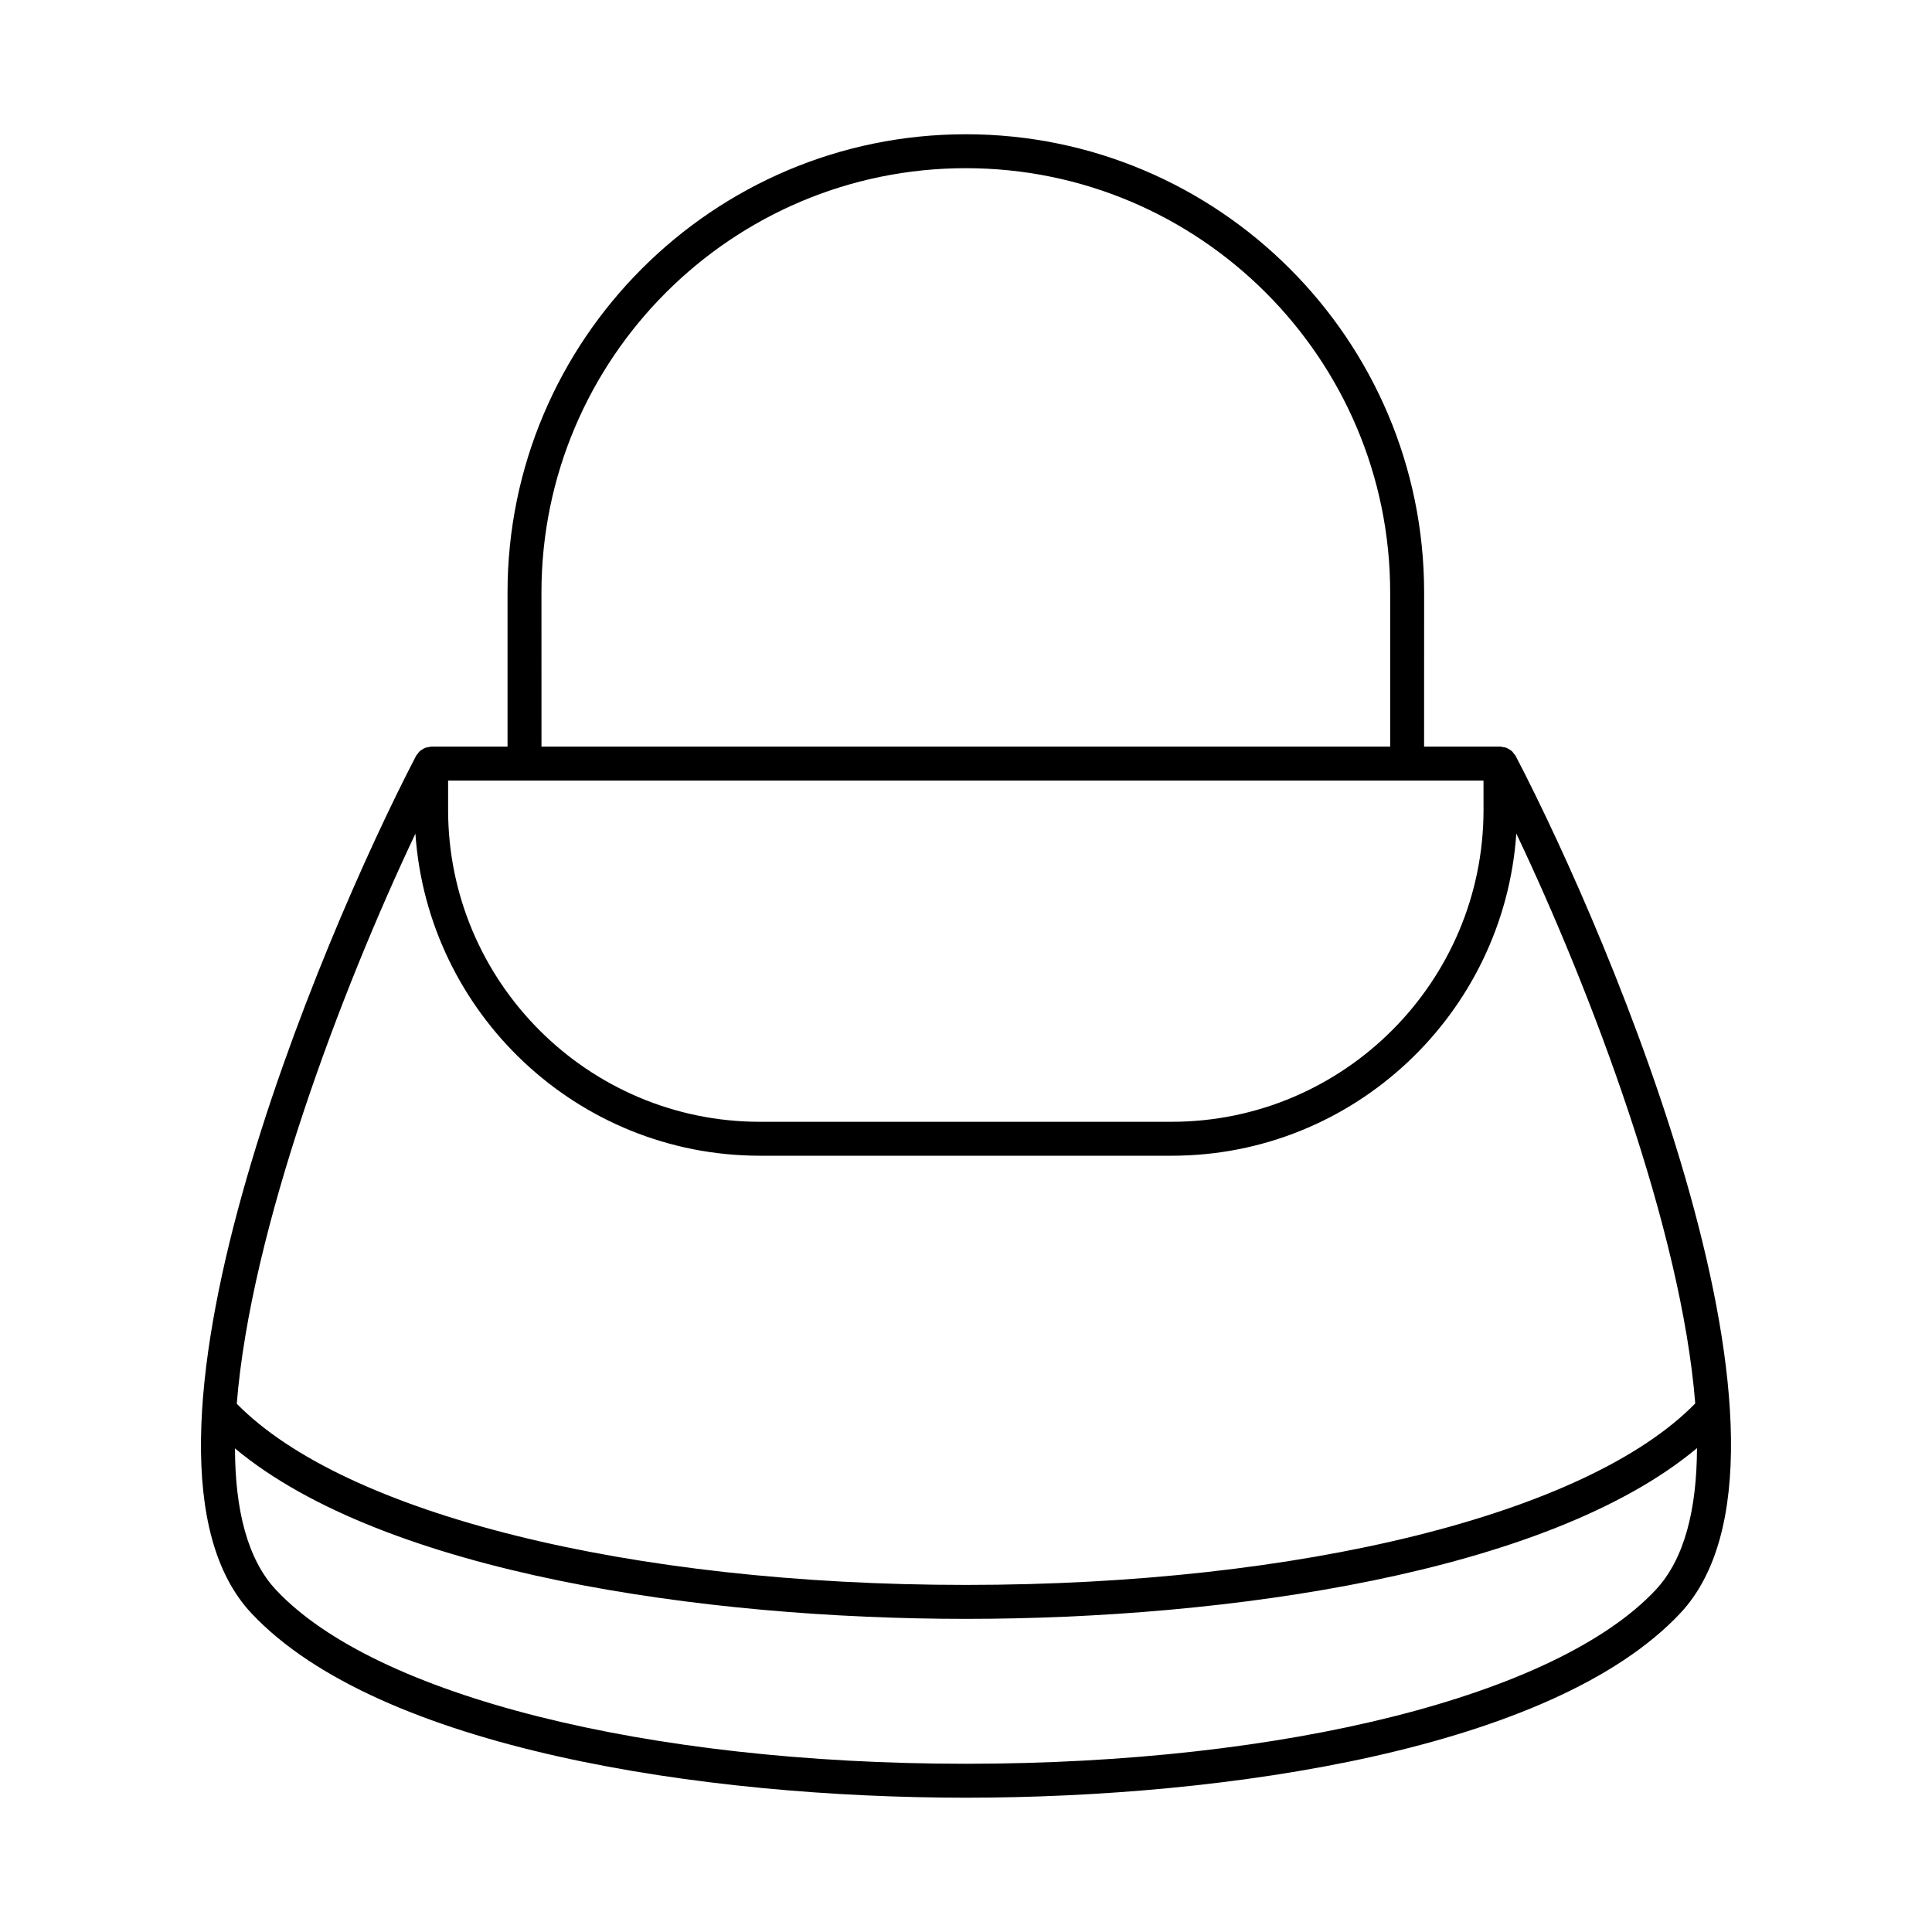 <?xml version="1.0" encoding="UTF-8"?>
<!-- Uploaded to: SVG Repo, www.svgrepo.com, Generator: SVG Repo Mixer Tools -->
<svg fill="#000000" width="800px" height="800px" version="1.1" viewBox="144 144 512 512" xmlns="http://www.w3.org/2000/svg">
 <path d="m399.95 179.58c-66.973 0-121.45 54.484-121.45 121.45v40.832h-20.242c-0.234 0-0.438 0.098-0.66 0.133-0.293 0.047-0.582 0.07-0.859 0.172-0.297 0.109-0.551 0.273-0.816 0.441-0.227 0.141-0.453 0.258-0.652 0.438-0.254 0.23-0.438 0.504-0.633 0.785-0.113 0.16-0.273 0.273-0.363 0.453-25.492 49.012-83.012 185.38-43.617 227.28 33.852 36.008 119.97 48.844 189.28 48.844h0.016c69.32 0 155.45-12.832 189.3-48.844 39.57-42.098-18.074-178.34-43.621-227.29-0.102-0.199-0.277-0.324-0.406-0.504-0.184-0.25-0.348-0.504-0.574-0.711-0.227-0.207-0.484-0.348-0.742-0.5-0.234-0.141-0.457-0.293-0.719-0.387-0.309-0.113-0.625-0.148-0.949-0.191-0.203-0.027-0.387-0.121-0.602-0.121h-20.242l0.008-40.832c0-66.969-54.48-121.45-121.46-121.45zm-112.46 121.45c0-62.008 50.449-112.46 112.46-112.46s112.46 50.449 112.46 112.46v40.832h-224.91zm258.34 63.859c19.77 41.578 43.766 104.84 47.426 151.04-28.594 29.234-104.14 48.09-193.3 48.09-89.078 0-164.56-18.824-193.21-48.012 3.684-46.168 27.625-109.44 47.34-151.07 3.273 47.594 42.93 85.344 91.34 85.344h109.07c48.426 0 88.098-37.777 91.344-85.395zm36.875 200.52c-26.277 27.949-98.004 46.008-182.75 46.008h-0.016c-84.73 0-156.46-18.062-182.73-46.008-7.719-8.211-10.898-21.449-10.938-37.566 39.73 33.148 124.57 45.176 193.68 45.176 69.168 0 154.07-12.047 193.77-45.246-0.059 16.133-3.262 29.391-11.016 37.637zm-45.555-206.79c0 45.586-37.086 82.668-82.664 82.668l-109.07 0.004c-45.582 0-82.664-37.086-82.664-82.668v-7.758h274.39z"/>
</svg>
